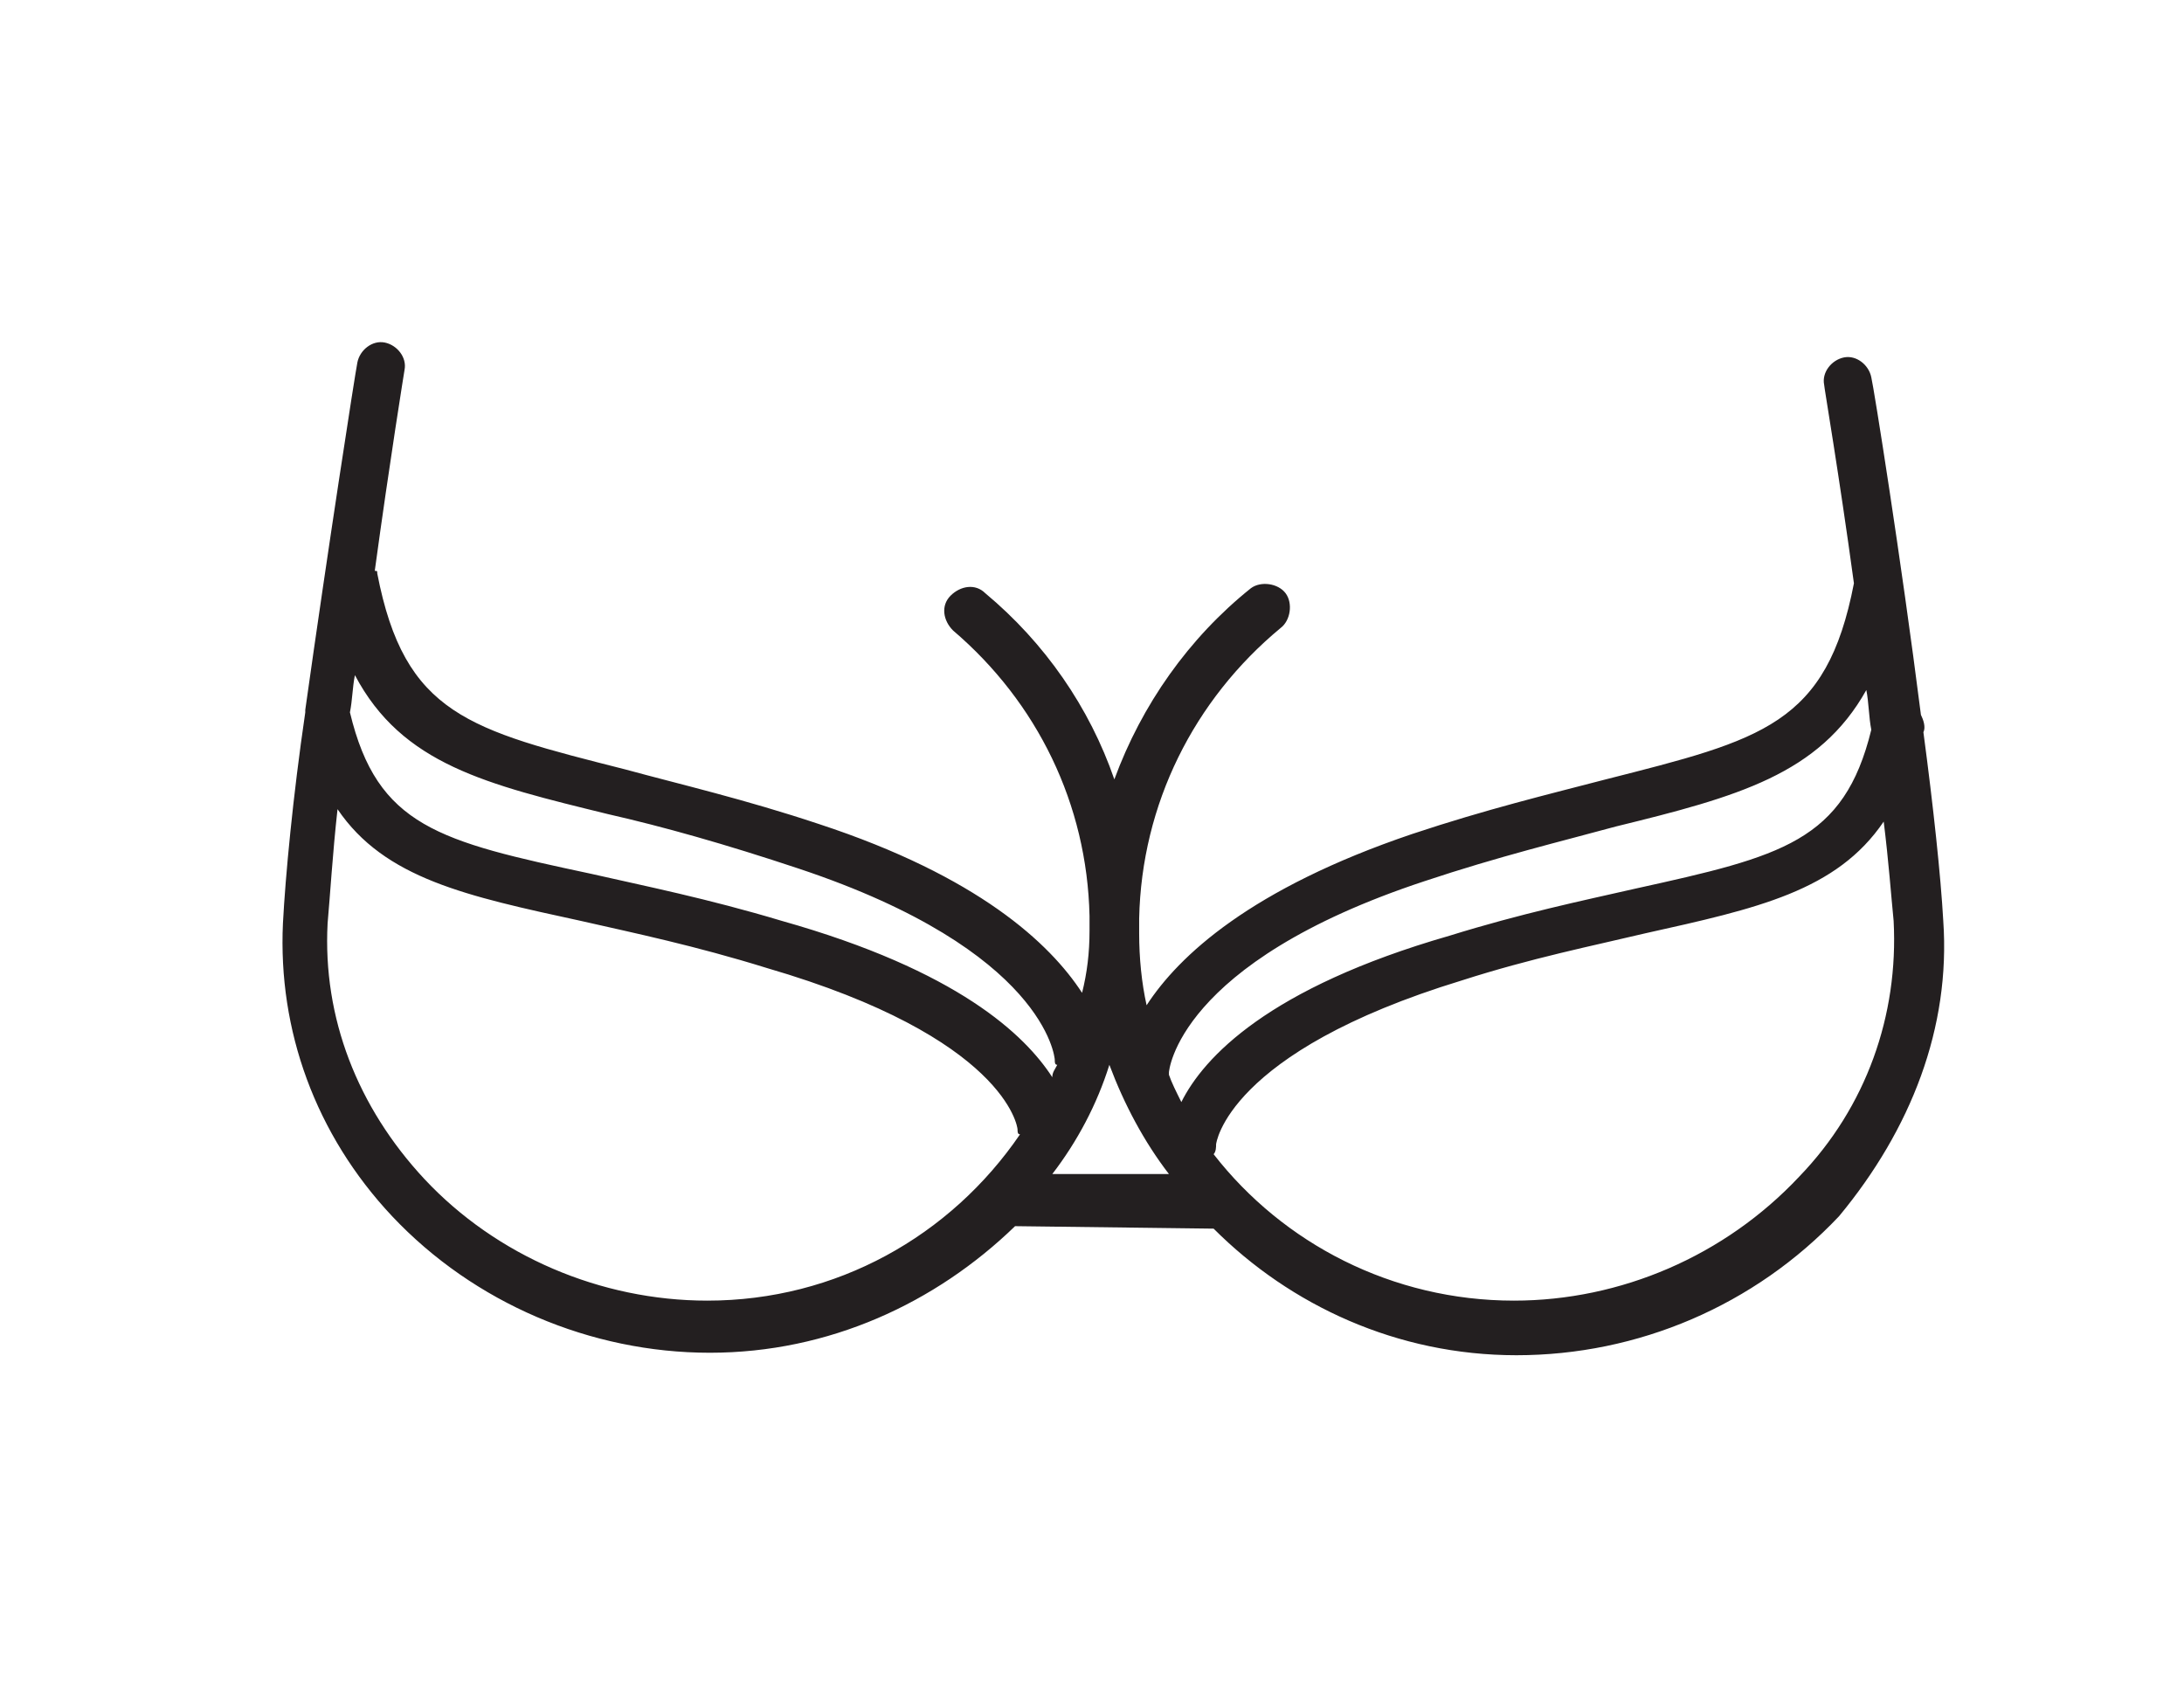 <svg xmlns="http://www.w3.org/2000/svg" width="88" height="68" viewBox="0 0 88 68"><style type="text/css">  
	.st0{fill:#231F20;}
</style><path class="st0" d="M78.3 37.1c-0.1-1.8-0.4-4.6-0.8-7.6 0 0 0 0 0 0 0.1-0.2 0-0.5-0.1-0.7 -0.8-6.3-1.9-13.2-2-13.6 -0.1-0.5-0.6-0.9-1.1-0.8 -0.5 0.1-0.9 0.6-0.8 1.1 0 0.1 0.6 3.6 1.2 8 0 0 0 0 0 0 -1.1 5.7-3.7 6.3-10 7.9 -2.3 0.6-4.8 1.2-7.8 2.2 -6.5 2.2-9.4 4.9-10.7 6.9 -0.2-0.9-0.3-1.9-0.3-2.9 0-0.1 0-0.2 0-0.3 0-0.1 0-0.2 0-0.3 0.1-4.6 2.2-8.8 5.7-11.7 0.4-0.3 0.5-1 0.2-1.4 -0.3-0.4-1-0.5-1.4-0.2 -2.5 2-4.4 4.7-5.5 7.7 -1-2.9-2.8-5.5-5.2-7.5 -0.4-0.4-1-0.3-1.4 0.1 -0.4 0.4-0.3 1 0.1 1.4 3.4 2.9 5.4 7 5.5 11.5 0 0.1 0 0.2 0 0.3 0 0.1 0 0.2 0 0.3 0 0.9-0.1 1.7-0.3 2.5 -1.3-2-4.2-4.7-10.6-6.8 -3-1-5.6-1.6-7.8-2.2 -6.3-1.6-8.9-2.2-10-7.9 0-0.1 0-0.1-0.1-0.1 0.6-4.4 1.2-8.1 1.2-8.1 0.1-0.5-0.3-1-0.8-1.1 -0.5-0.1-1 0.3-1.1 0.8 -0.1 0.5-1.2 7.6-2.1 14 0 0 0 0.1 0 0.1 -0.5 3.4-0.8 6.6-0.9 8.5 -0.2 4.3 1.3 8.5 4.4 11.8 3.3 3.5 8 5.5 12.8 5.5 4.8 0 9.1-2 12.3-5.1l8 0.1c3.1 3.1 7.4 5.1 12.2 5.1 4.9 0 9.6-2 13-5.6C77 45.5 78.6 41.4 78.3 37.1zM28.5 52.4c-4.3 0-8.5-1.8-11.4-4.9 -2.7-2.9-4.1-6.5-3.9-10.3 0.1-1.1 0.2-2.8 0.4-4.6 1.9 2.8 5.2 3.5 9.8 4.5 2.2 0.5 4.6 1 7.5 1.9 9.6 2.8 10.1 6.4 10.1 6.5 0 0.1 0 0.2 0.1 0.2C38.3 49.8 33.7 52.4 28.5 52.4zM31.5 37.1c-3-0.9-5.5-1.4-7.7-1.9 -6.1-1.3-8.6-1.9-9.7-6.5 0.1-0.5 0.1-1 0.2-1.5 1.9 3.6 5.3 4.4 10.2 5.6 2.2 0.5 4.7 1.2 7.7 2.2 9.9 3.3 10.3 7.6 10.3 7.7 0 0.1 0 0.2 0.1 0.2 -0.1 0.2-0.2 0.3-0.2 0.5C41.3 41.7 38.6 39.1 31.5 37.1zM42.4 47.3c1-1.3 1.8-2.8 2.3-4.4 0.6 1.6 1.4 3.1 2.4 4.4L42.4 47.3zM47.6 44.4c-0.2-0.4-0.4-0.8-0.5-1.1 0 0 0-0.1 0-0.1 0 0 0.3-4.4 10.3-7.7 3-1 5.5-1.6 7.7-2.2 4.9-1.2 8.2-2.1 10.1-5.5 0.1 0.5 0.1 1.1 0.2 1.6 -1.1 4.5-3.6 5.1-9.5 6.4 -2.2 0.5-4.6 1-7.5 1.9C51.1 39.8 48.5 42.6 47.6 44.4zM72.5 47.4c-3 3.2-7.2 5-11.5 5 -4.9 0-9.3-2.3-12.1-5.9 0.1-0.1 0.1-0.3 0.1-0.4 0 0 0.4-3.7 9.9-6.6 2.8-0.9 5.3-1.4 7.4-1.9 4.5-1 7.7-1.7 9.6-4.5 0.2 1.6 0.3 3 0.4 4C76.5 40.9 75.2 44.6 72.5 47.4z"/></svg>